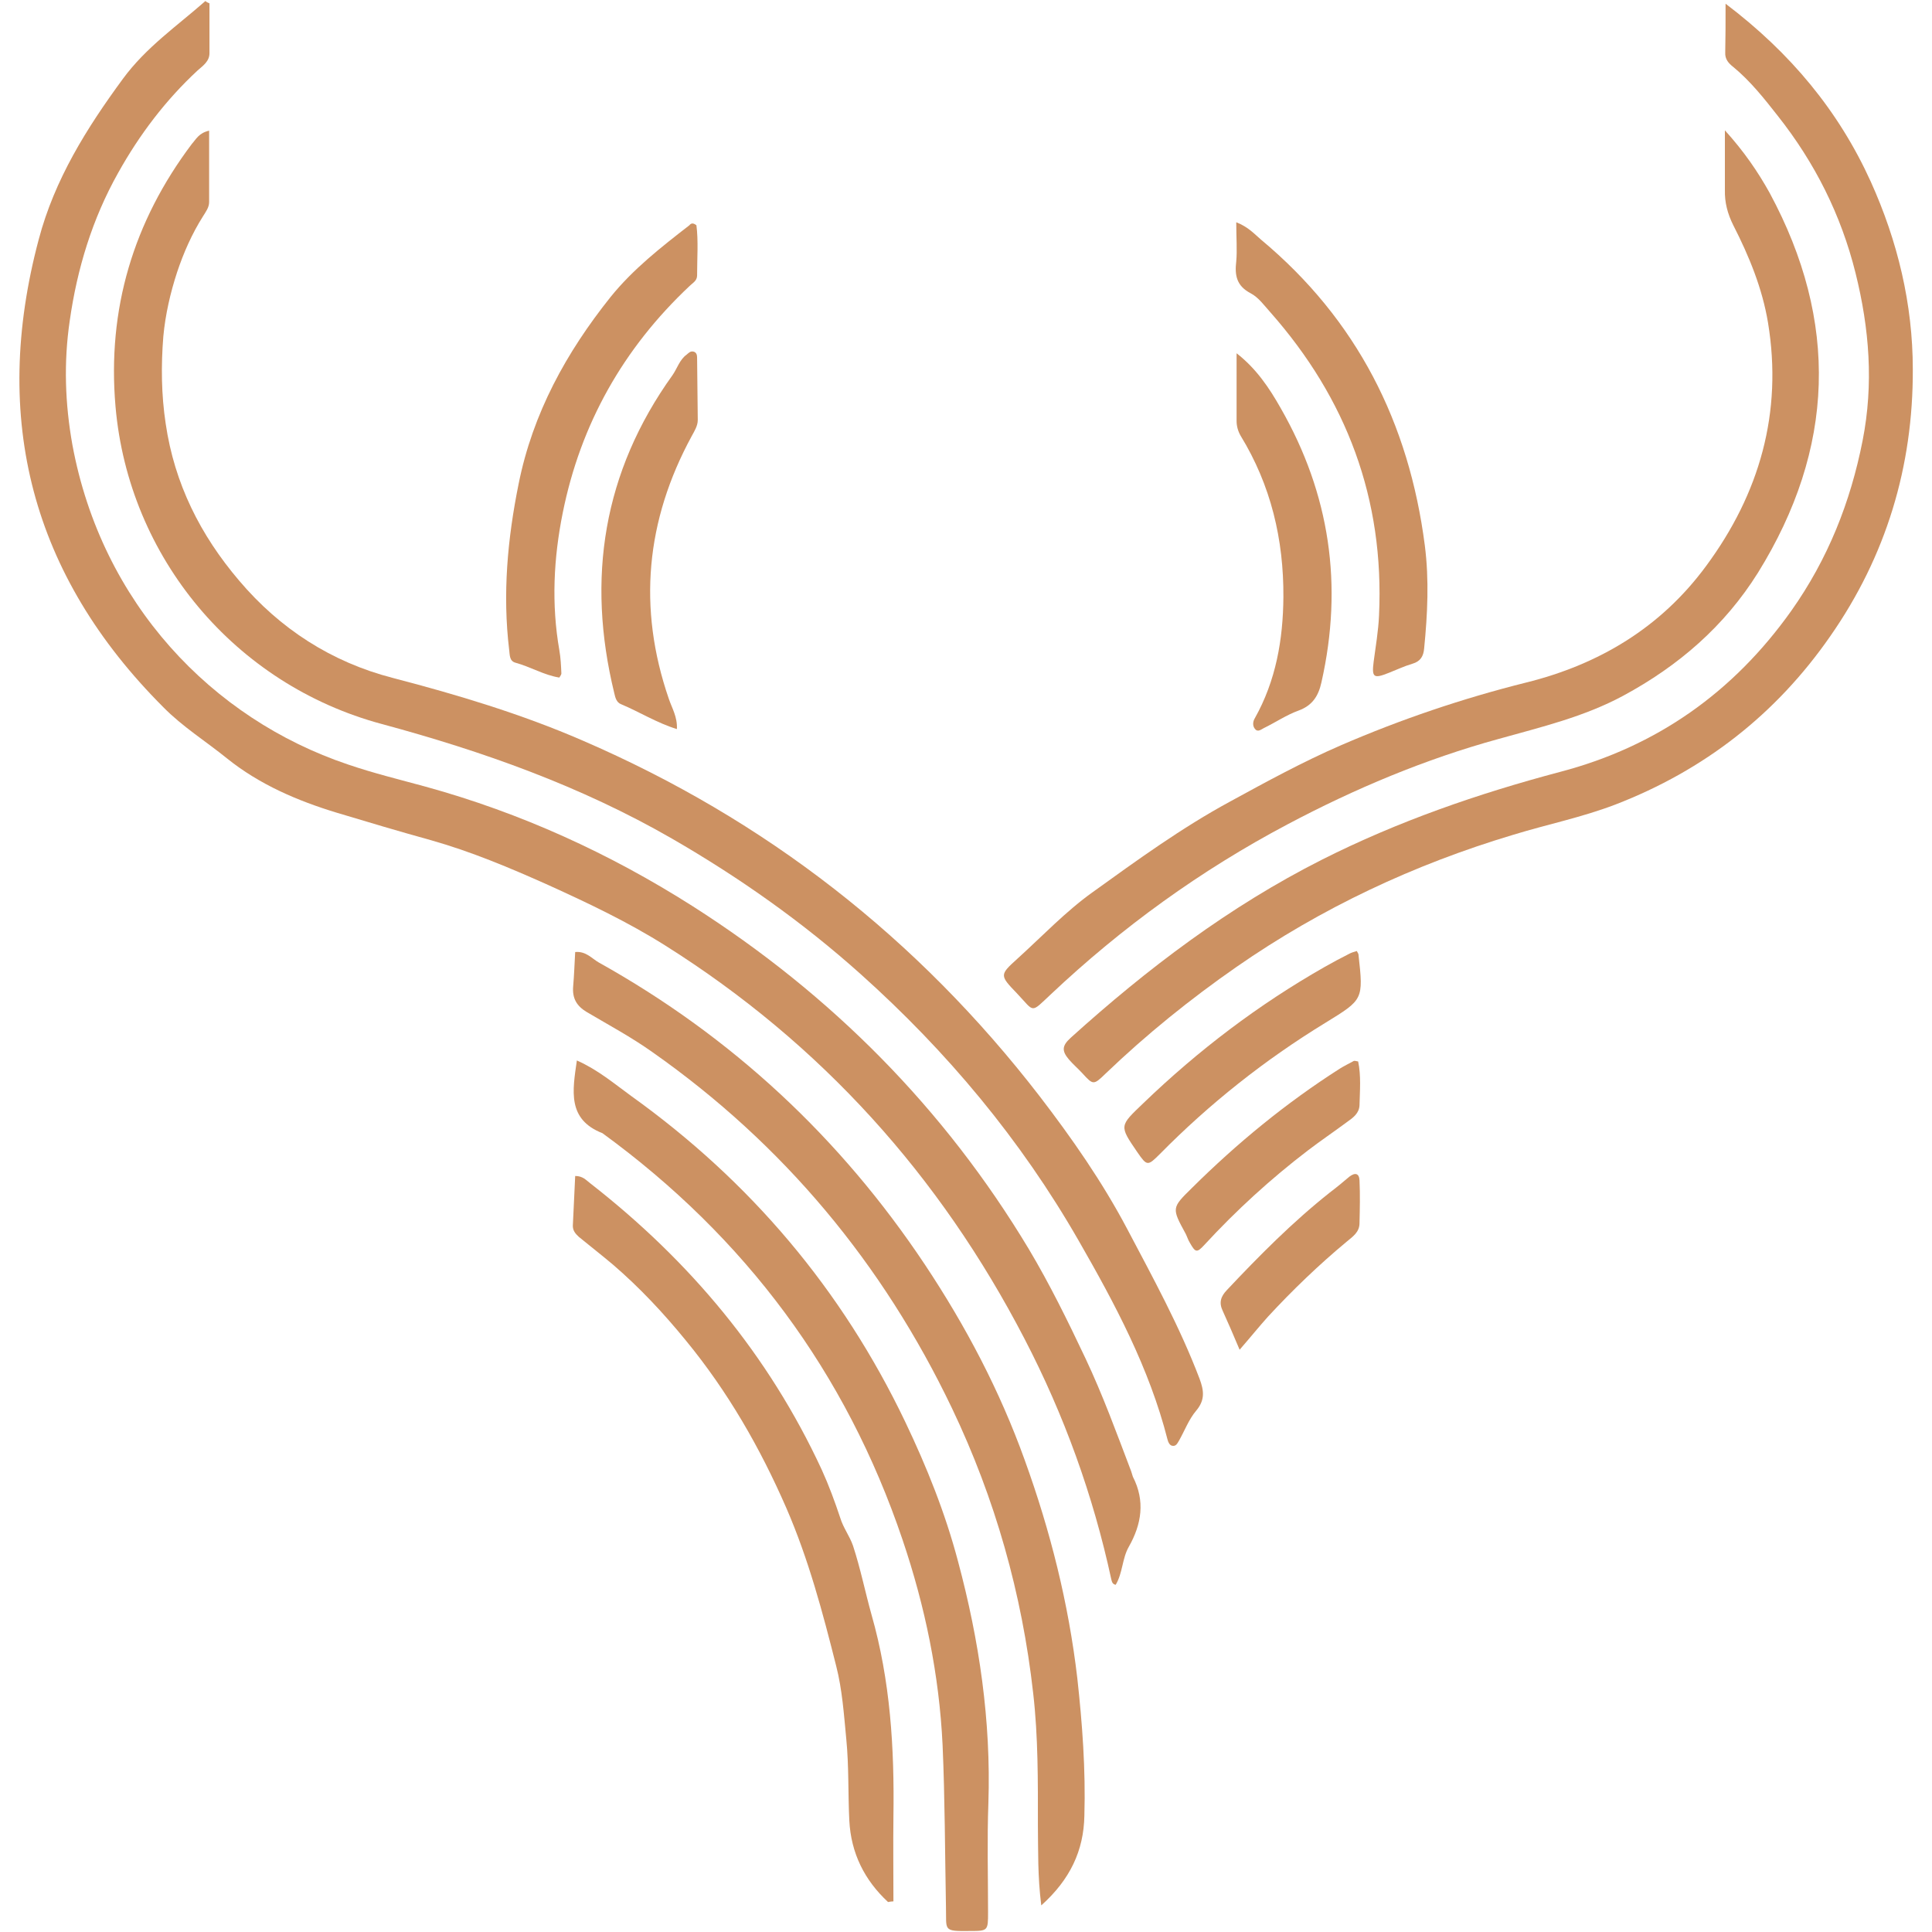 <?xml version="1.0" encoding="utf-8"?>
<!-- Generator: Adobe Illustrator 27.9.0, SVG Export Plug-In . SVG Version: 6.00 Build 0)  -->
<svg version="1.1" id="Layer_1" xmlns="http://www.w3.org/2000/svg" xmlns:xlink="http://www.w3.org/1999/xlink" x="0px" y="0px"
	 viewBox="0 0 573.7 573.7" style="enable-background:new 0 0 573.7 573.7;" xml:space="preserve">
<style type="text/css">
	.st0{fill:#CC9162;}
</style>
<g>
	<path class="st0" d="M62.2,1c0,4.9,0,9.9,0,14.8c0,2.4-1.9,3.7-3.5,5.1C49.2,29.7,41.4,40,35.1,51.3c-7.7,13.7-12.2,28.5-14.4,44
		c-1.8,12.3-1.4,24.5,0.8,36.8c8.7,47,41.4,81.3,81.8,94.9c7.6,2.6,15.4,4.5,23.1,6.6c28.3,7.8,54.6,19.8,79.3,35.5
		c41.1,26.2,74.7,60,99.8,101.8c6.2,10.4,11.6,21.4,16.8,32.4c5.2,11,9.3,22.3,13.6,33.6c0.2,0.5,0.3,1.1,0.5,1.6
		c3.7,7.2,2.6,14.1-1.2,20.8c-2,3.5-1.8,7.8-3.9,11.3c-1-0.2-1.1-0.9-1.3-1.6c-5.4-25-14-48.8-25.8-71.5
		c-25.1-48.4-60.4-87.6-106.6-116.7c-11.1-7-22.9-12.6-34.8-18c-11.4-5.1-22.8-9.9-34.8-13.3c-9.4-2.6-18.8-5.4-28.1-8.2
		c-11.5-3.5-22.8-8.3-32.5-16.1c-6.3-5.1-13.2-9.4-18.9-15.2c-39.1-39.1-51.2-85.6-37-138.9c4.7-17.8,14.2-33,25-47.7
		c6.9-9.4,16.1-15.7,24.5-23.1C61.3,0.6,61.7,0.8,62.2,1z"/>
	<path class="st0" d="M62.1,38.8c0,7.4,0,14.3,0,21.2c0,1.6-1,2.9-1.8,4.2c-3.3,5.2-5.8,10.9-7.7,16.6c-2,6.1-3.5,12.6-4.1,19.1
		c-0.7,8.7-0.6,17.3,0.7,25.9c2.6,17.8,10.3,33.1,21.8,46.6c12.1,14.3,27.4,24.2,45.6,28.9c19.2,5,38.2,10.7,56.4,18.6
		c54.4,23.5,99.5,58.7,135.7,105.6c9.6,12.5,18.6,25.4,26,39.4c7.7,14.6,15.6,29,21.5,44.5c1.3,3.5,1.7,6.3-1,9.5
		c-2.2,2.6-3.4,5.9-5.1,8.9c-0.5,0.8-0.9,1.8-2.1,1.5c-0.7-0.2-1.1-1-1.3-1.8c-5.4-21.2-15.6-40.3-26.4-59.1
		c-17.2-30-39.1-56.2-64.8-79.2c-17.2-15.4-35.9-28.6-56-40.2c-27.1-15.6-56.1-25.9-86.1-34c-43.6-11.7-75.2-49.4-79.1-94.3
		c-2.5-28.9,5.3-54.9,22.7-78C58.2,41.4,59,39.5,62.1,38.8z"/>
	<path class="st0" d="M512.4,1.1c19.4,14.7,33.6,31.9,43.1,52.8c8,17.7,12.5,36.4,12.5,55.8c0.1,28.8-7.9,55.4-24.5,79.2
		c-16.1,23.2-37.4,39.8-63.8,50c-9.9,3.8-20.3,5.9-30.4,9c-29.4,8.8-56.9,21.7-82.1,39.2c-13.8,9.6-26.8,20.1-38.9,31.7
		c-3.6,3.5-3.7,3.4-6.9-0.1c-1.3-1.4-2.8-2.7-4-4.1c-2.2-2.6-2-4.1,0.5-6.4c22.8-20.6,47.1-39,74.6-52.9
		c22.6-11.4,46.3-19.6,70.8-26.1c28.6-7.5,51.4-23.6,68.6-47.8c10.9-15.4,17.6-32.3,21.2-50.6c3.3-16.8,2-33.2-2.1-49.7
		c-4.3-17.3-12.1-32.8-23.1-46.7c-4-5.1-8.1-10.3-13.2-14.5c-1.4-1.1-2.5-2.3-2.4-4.3C512.4,11.1,512.4,6.7,512.4,1.1z"/>
	<path class="st0" d="M512.2,38.7c5.7,6.3,9.8,12.3,13.3,18.6c20.6,38.2,19.4,75.9-3.5,112.8c-9.9,15.8-23.5,27.6-40,36.5
		c-11.7,6.3-24.4,9.3-36.9,12.8c-21.9,6-42.8,14.8-62.8,25.4c-25.7,13.6-49.1,30.5-70.3,50.5c-6.1,5.7-4.7,5.3-10-0.3
		c-5.2-5.4-5.2-5.5,0.1-10.3c7.4-6.7,14.4-14.1,22.4-19.8c13.2-9.5,26.4-19.1,40.8-26.9c10.8-5.9,21.6-11.8,32.9-16.7
		c17.8-7.7,36.1-13.9,54.9-18.6c21.8-5.4,40.1-16.4,53.5-34.6c15.9-21.5,22.8-45.6,18.4-72.3c-1.7-10.2-5.6-19.7-10.3-28.9
		c-1.7-3.4-2.6-6.8-2.5-10.5C512.2,50.9,512.2,45.4,512.2,38.7z"/>
	<path class="st0" d="M309.2,565.8c-1.1-8.8-0.9-16.3-1-23.8c0-13.1,0.1-26.2-1.4-39.2c-3.3-29.5-11.3-57.8-24.1-84.6
		c-20.5-42.9-50-78.4-89-105.8c-6.2-4.4-12.9-8-19.5-11.9c-3-1.8-4.3-4.1-4-7.6c0.3-3.4,0.4-6.8,0.6-10.2c3.2-0.3,4.9,1.9,7,3.1
		c39.6,22.1,71.8,52.1,96.9,89.8c12.1,18.2,22.2,37.4,29.6,58c7.6,21,13,42.5,15.6,64.7c1.5,13.6,2.5,27.2,2.1,40.9
		C321.8,549.5,317.8,558.1,309.2,565.8z"/>
	<path class="st0" d="M171.3,314.9c6.3,2.8,11.1,6.9,16.2,10.6c35.3,25.3,62.5,57.4,81.3,96.7c6.4,13.4,11.9,27.1,15.7,41.5
		c6.3,23.5,9.8,47.3,9,71.7c-0.4,10.8-0.1,21.6-0.1,32.4c0,5.5,0,5.6-5.3,5.6c-8.3,0.1-7-0.1-7.2-7.3c-0.3-16-0.3-32-1-47.9
		c-1-20.9-5.2-41.2-11.9-61c-16.8-49.7-46.7-89.8-89.1-120.7C168.4,332.4,170,323.9,171.3,314.9z"/>
	<path class="st0" d="M263.7,564.8c-7-6.5-11-14.5-11.5-24.2c-0.4-8.1-0.1-16.1-0.9-24.2c-0.7-7.3-1.2-14.7-3-21.7
		c-4-15.9-8.2-31.7-14.8-46.9c-7.8-17.9-17.4-34.6-29.8-49.7c-6.6-8.1-13.7-15.7-21.6-22.5c-3.3-2.8-6.8-5.5-10.2-8.3
		c-1.1-1-1.8-1.9-1.8-3.3c0.2-4.9,0.5-9.8,0.7-14.8c2.3,0,3.3,1.3,4.5,2.2c29.5,23,52.9,50.9,68.7,85c2.1,4.6,3.9,9.5,5.5,14.3
		c0.9,3,2.8,5.4,3.8,8.3c2.2,6.7,3.6,13.7,5.5,20.5c5.6,19.6,6.8,39.6,6.5,59.9c-0.1,8.4,0,16.8,0,25.2
		C264.8,564.6,264.3,564.7,263.7,564.8z"/>
	<path class="st0" d="M206.8,66.9c0.6,4.6,0.2,9.8,0.2,14.9c0,1.6-1.3,2.2-2.2,3.1c-19.7,18.5-32.4,41-37.7,67.4
		c-2.7,13.4-3.4,27.1-1,40.8c0.4,2.3,0.5,4.6,0.6,6.9c0,0.3-0.3,0.7-0.6,1.2c-4.5-0.7-8.6-3.2-13-4.4c-1.9-0.5-1.7-2.4-1.9-3.8
		c-2-16.6-0.5-33,2.8-49.3c4.2-21,14.2-39.1,27.3-55.5c6.6-8.2,15-14.8,23.4-21.3C205.1,66.4,205.7,66,206.8,66.9z"/>
	<path class="st0" d="M367.1,66c3.6,1.4,5.4,3.5,7.4,5.2c28.4,23.7,43.9,54.3,48.6,90.8c1.3,10.2,0.8,20.4-0.2,30.5
		c-0.2,2.4-1.1,3.9-3.5,4.6c-2.4,0.7-4.7,1.8-7,2.7c-4.5,1.8-5.1,1.4-4.5-3.3c0.6-4.6,1.4-9.1,1.6-13.8c1.6-34.5-9.6-64.3-32.3-90
		c-1.8-2-3.5-4.4-5.8-5.6c-4.2-2.2-4.8-5.3-4.3-9.5C367.4,74.3,367.1,70.6,367.1,66z"/>
	<path class="st0" d="M201,216.5c-6.1-1.9-11.1-5.1-16.6-7.4c-1.3-0.5-1.7-1.9-2-3.3c-8.3-34-3.3-65.7,17.3-94.4
		c1.4-2,2.1-4.6,4.2-6.1c0.6-0.5,1.1-1.1,2-0.9c0.9,0.2,1.1,1,1.1,1.8c0.1,6.2,0.1,12.3,0.2,18.5c0,1.8-1,3.3-1.8,4.8
		c-13.6,25-16.1,51-6.8,78C199.5,210.2,201.2,212.9,201,216.5z"/>
	<path class="st0" d="M367.2,104.9c5.9,4.6,9.7,10.3,13.1,16.3c14.6,25.5,18.6,52.6,12.1,81.4c-0.9,4.1-2.7,6.9-6.8,8.4
		c-3.6,1.3-6.8,3.5-10.3,5.2c-0.8,0.4-1.8,1.3-2.6,0.3c-0.8-0.9-0.7-2.2-0.1-3.2c6.3-11.2,8.4-23.4,8.5-36
		c0.1-17.1-3.7-33.2-12.7-47.9c-0.8-1.4-1.2-2.9-1.2-4.4C367.2,118.3,367.2,111.6,367.2,104.9z"/>
	<path class="st0" d="M402.9,282.4c0.4,0.7,0.5,0.9,0.5,1.1c1.5,13.4,1.4,13.3-9.8,20.2c-18,11-34.4,24-49.2,39
		c-3.6,3.6-3.8,3.6-6.7-0.6c-5.4-7.9-5.3-7.7,1.8-14.5c16.3-15.7,34.2-29.3,53.9-40.5c2.3-1.3,4.7-2.6,7.1-3.8
		C401.2,282.9,401.9,282.7,402.9,282.4z"/>
	<path class="st0" d="M403.3,315.2c0.9,4.3,0.5,8.7,0.4,13c-0.1,2.4-1.9,3.7-3.6,4.9c-3.9,2.9-7.9,5.6-11.7,8.5
		c-11,8.4-21.3,17.8-30.7,28c-2.3,2.5-2.7,2.4-4.4-0.6c-0.5-0.8-0.8-1.8-1.2-2.6c-4.2-7.7-4.2-7.7,1.8-13.6
		c13.4-13.3,28-25.3,44-35.5c1.3-0.8,2.7-1.5,4-2.2C402.2,314.9,402.7,315.1,403.3,315.2z"/>
	<path class="st0" d="M368.1,400.8c-1.9-4.5-3.4-8-5-11.5c-1.2-2.5-0.6-4.3,1.2-6.2c9.6-10.2,19.5-20.2,30.6-29
		c2-1.5,3.9-3.1,5.8-4.7c1.7-1.3,2.9-1,3,1.1c0.2,4.2,0.1,8.5,0,12.7c0,2.7-2,4-3.8,5.5c-8.3,6.9-16.1,14.4-23.4,22.3
		C373.9,393.9,371.4,397,368.1,400.8z"/>
</g>
</svg>
